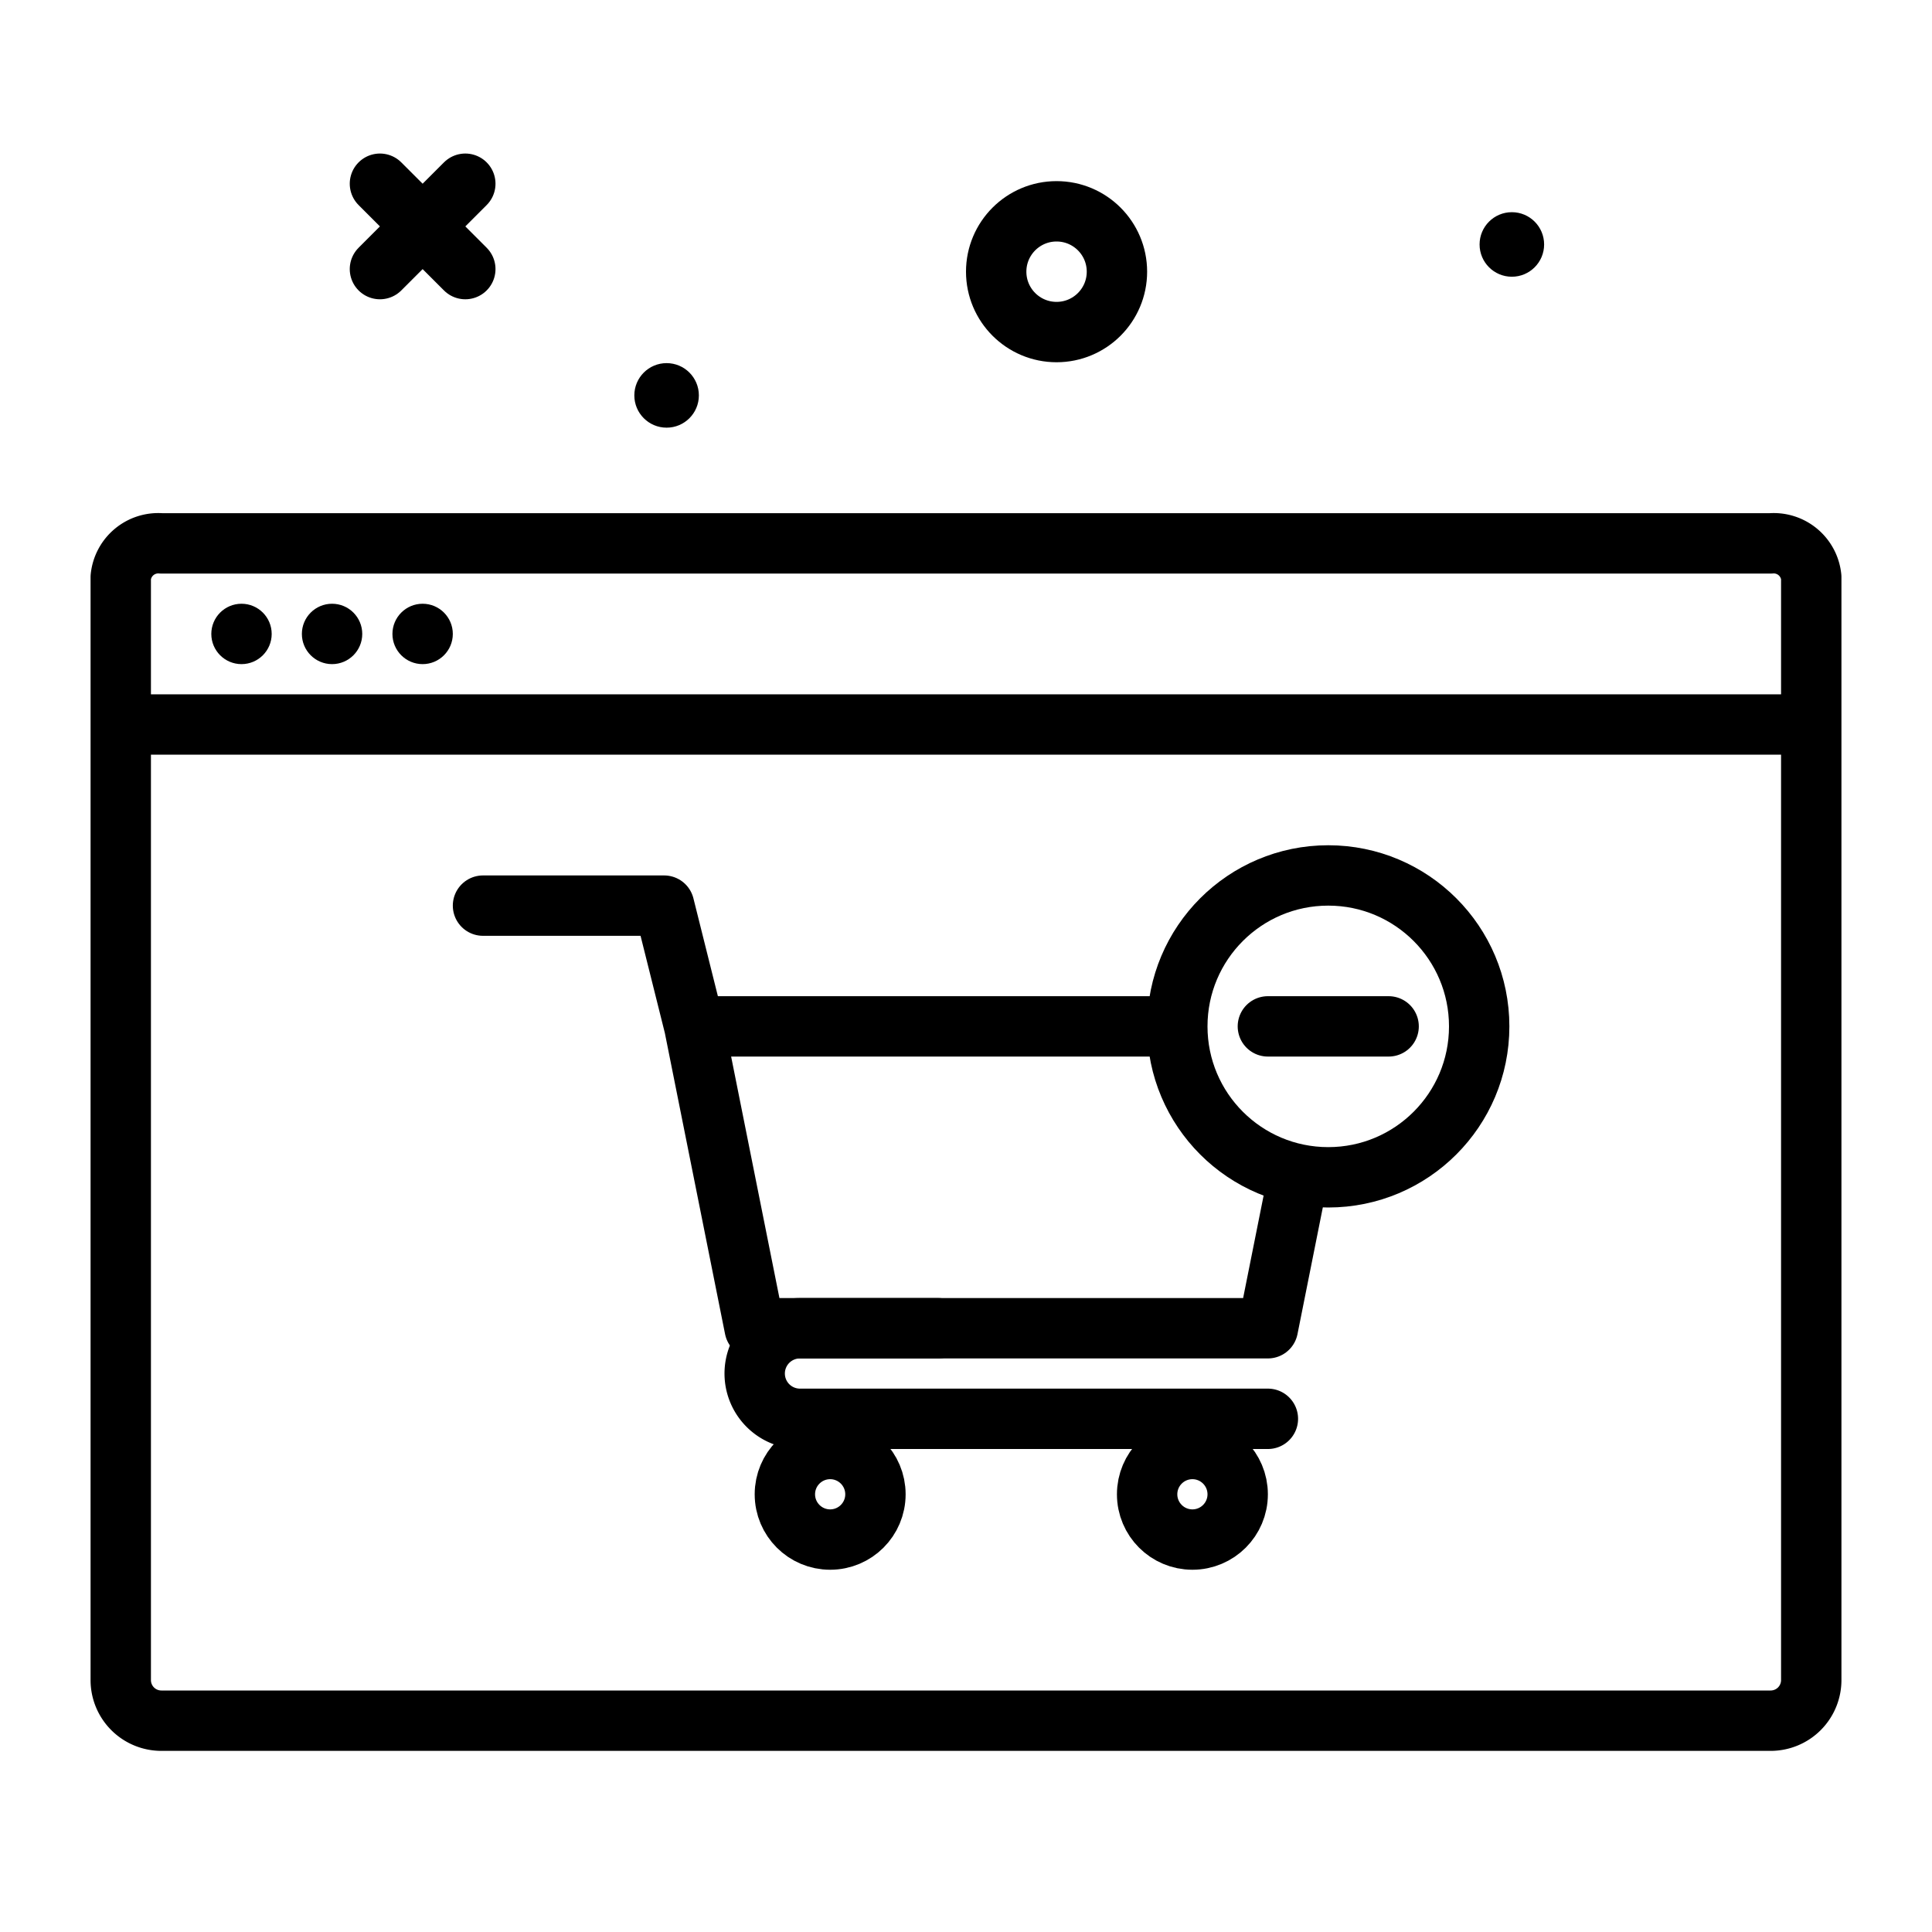 <?xml version="1.0" ?>
<!-- Uploaded to: SVG Repo, www.svgrepo.com, Generator: SVG Repo Mixer Tools -->
<svg width="800px" height="800px" viewBox="0 0 64 64" xmlns="http://www.w3.org/2000/svg">
<defs>
<style>.cls-1,.cls-2{fill:none;stroke:#000000;stroke-linejoin:round;stroke-width:2px;}.cls-1{stroke-linecap:round;}</style>
</defs>
<g id="cart-remove">
<circle cx="50.082" cy="8.098" r="1.069"/>
<line class="cls-1" x1="12.586" x2="15.414" y1="6.086" y2="8.914"/>
<line class="cls-1" x1="15.414" x2="12.586" y1="6.086" y2="8.914"/>
<circle class="cls-1" cx="35" cy="9" r="2"/>
<circle cx="22.082" cy="13.098" r="1.069"/>
<path class="cls-1" d="M58.655,18H5.345A1.249,1.249,0,0,0,4,19.121V55.655A1.345,1.345,0,0,0,5.345,57h53.31A1.345,1.345,0,0,0,60,55.655V19.121A1.249,1.249,0,0,0,58.655,18Z"/>
<circle cx="8" cy="21" r="1"/>
<circle cx="11" cy="21" r="1"/>
<circle cx="14" cy="21" r="1"/>
<line class="cls-1" x1="23.163" x2="38.834" y1="34" y2="34"/>
<polyline class="cls-1" points="16 30 22 30 23 34 25 44 42 44 42.974 39.128"/>
<path class="cls-1" d="M42,47H26.5A1.5,1.5,0,0,1,25,45.5h0A1.5,1.5,0,0,1,26.5,44h4.573"/>
<circle class="cls-1" cx="39.5" cy="49.5" r="1.5"/>
<circle class="cls-1" cx="27.5" cy="49.5" r="1.5"/>
<circle class="cls-1" cx="44" cy="34" r="5"/>
<line class="cls-1" x1="42" x2="46" y1="34" y2="34"/>
<line class="cls-2" x1="4" x2="60" y1="24" y2="24"/>
</g>
</svg>